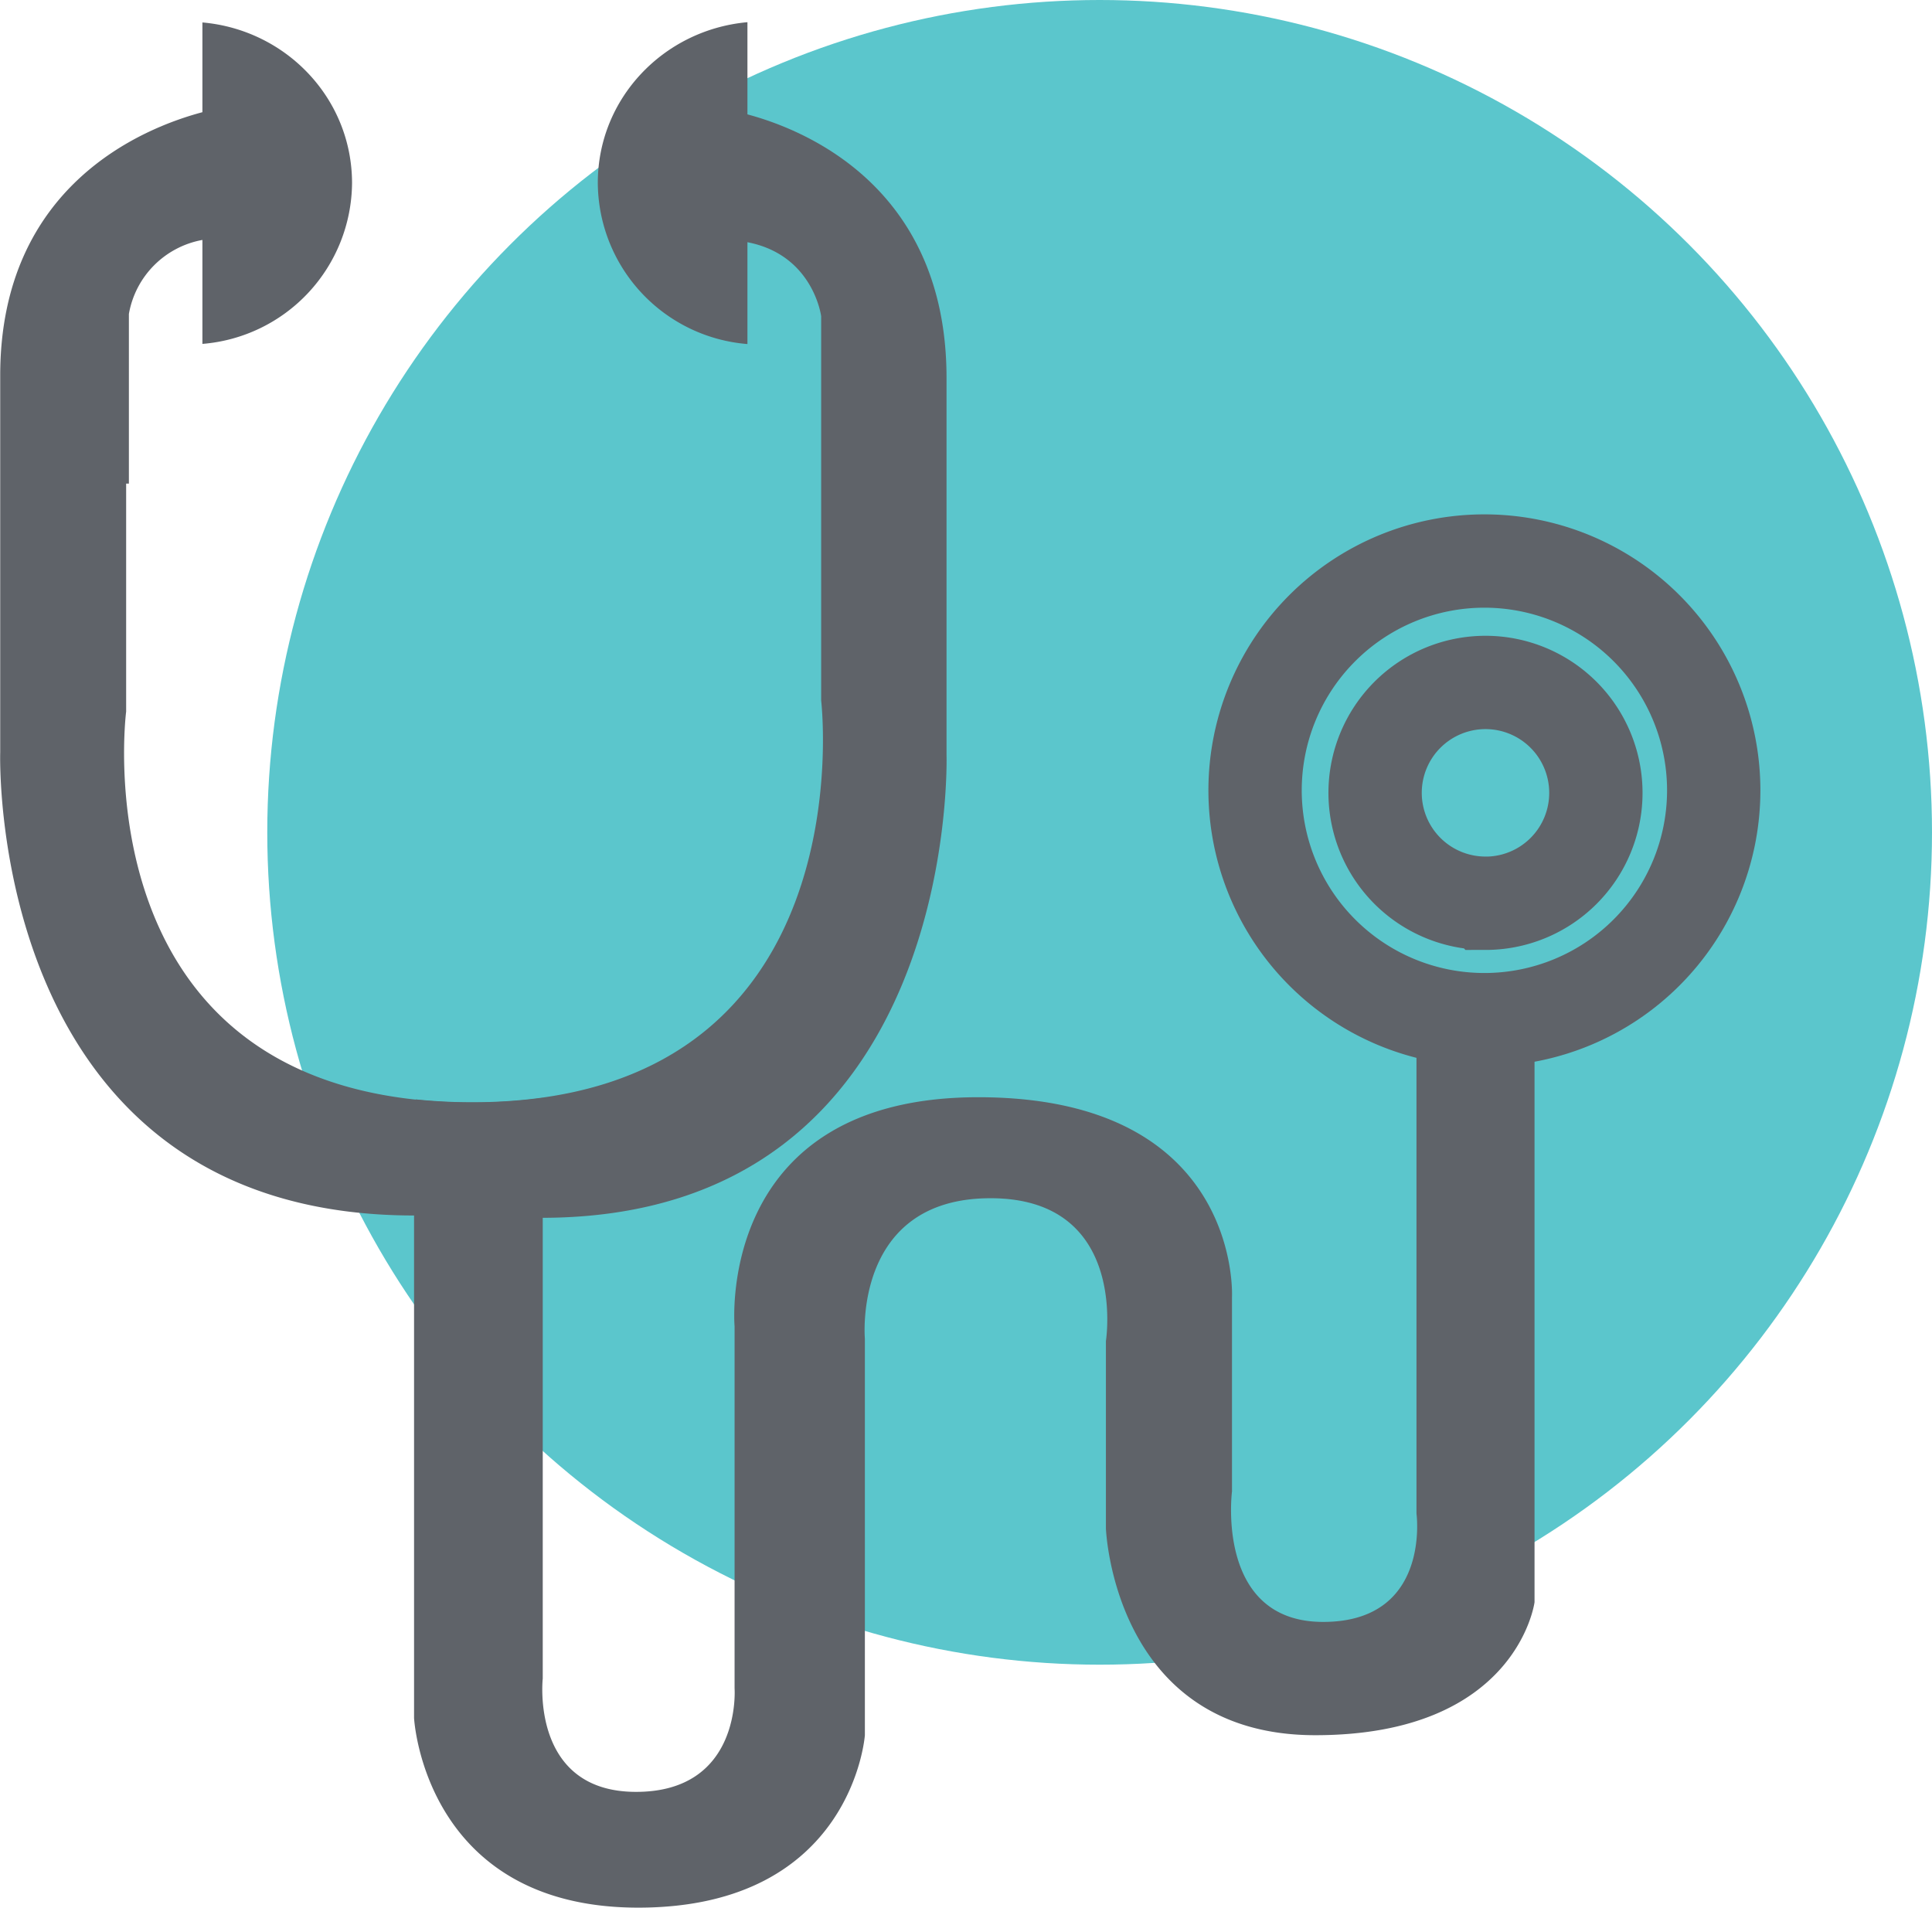 <svg id="Layer_1" data-name="Layer 1" xmlns="http://www.w3.org/2000/svg" viewBox="0 0 372.63 367.94"><defs><style>.cls-1{fill:#5bc6cc;}.cls-2{fill:none;stroke:#5f6369;stroke-miterlimit:10;stroke-width:18px;}.cls-3{fill:#5f6369;}</style></defs><title>UN_Stethescope(T)</title><circle class="cls-1" cx="212.09" cy="160.54" r="160.54"/><path class="cls-2" d="M344,173.93a44.23,44.23,0,1,0,44.23,44.23A44.23,44.23,0,0,0,344,173.93Zm.21,66a21.29,21.29,0,1,1,21.29-21.28A21.28,21.28,0,0,1,344.22,239.94Z" transform="translate(-57.7 -65.72)"/><path class="cls-3" d="M201.86,132.08V70C185.71,71.45,173,84.71,173,101A31.37,31.37,0,0,0,201.86,132.08Z" transform="translate(-57.7 -65.72)"/><path class="cls-3" d="M330.9,260.25v97.4s2.85,20.9-18,20.9-17.58-25.18-17.58-25.18V315.84s1.9-38.49-48.94-38.49-47,44.19-47,44.19v69.84s1.42,19.95-19,19.95-18-21.85-18-21.85v-112a98.37,98.37,0,0,1-13.52.89c-76.55,0-66.83-75.4-66.83-75.4V159l.53,0V126.27A17.58,17.58,0,0,1,96.74,112v20.05a31.37,31.37,0,0,0,28.86-31c0-16.33-12.71-29.59-28.86-31V87.36c-11.29,3-39,14.07-39,50.79v72.69s-2.85,89.32,79.82,89.32v96.92s1.9,36.58,43.24,36.58,43.71-33.26,43.71-33.26V323.91s-2.38-27.08,24.23-27.08S271,324.39,271,324.39V360.5s1.42,39.9,40.38,39.9,42.29-25.65,42.29-25.65V260.25Z" transform="translate(-57.7 -65.72)"/><path class="cls-3" d="M240.26,211.31V138.62c0-46.08-42.81-51.79-42.81-51.79L197,112c17.22,0,19.08,14.72,19.08,14.72v74.12s9.2,77.48-67.34,77.48a105.88,105.88,0,0,1-10.84-.55v23.79h24.2v-.95C243.05,300.63,240.26,211.31,240.26,211.31Z" transform="translate(-57.7 -65.72)"/></svg>